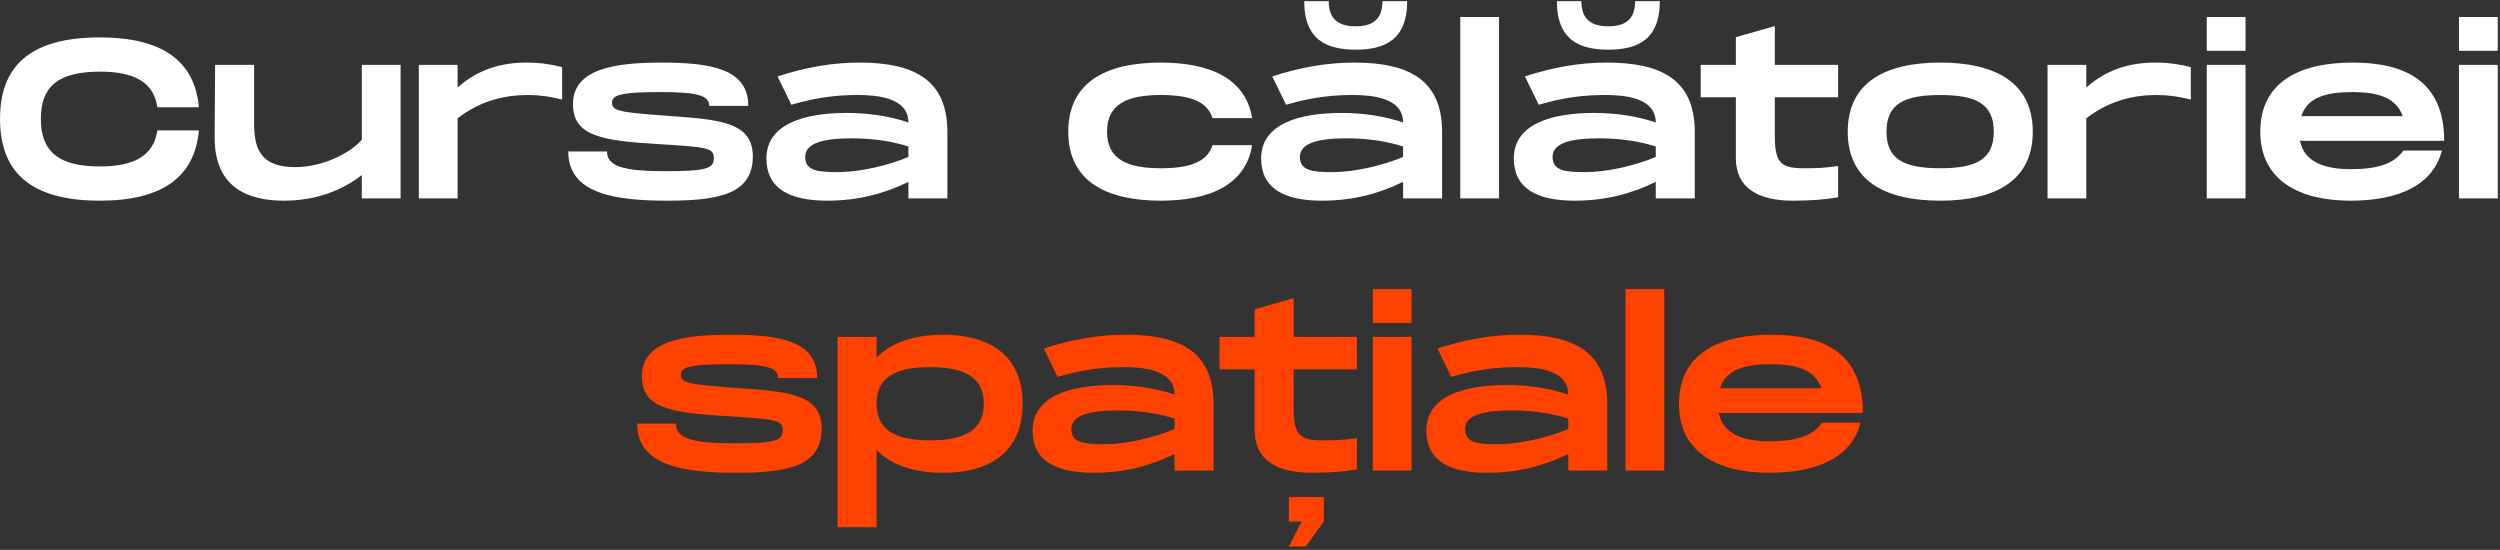<?xml version="1.0" encoding="UTF-8"?> <svg xmlns="http://www.w3.org/2000/svg" width="441" height="97" viewBox="0 0 441 97" fill="none"><rect x="0" y="0" width="441" height="97" fill="#333333" stroke="none"/> <path d="M0.004 20.96C0.004 30.28 5.284 35.4 17.604 35.4C28.764 35.4 34.364 31.12 35.084 23H27.764C27.084 27.56 23.564 29.36 17.604 29.36C10.324 29.36 7.204 26.72 7.204 20.96C7.204 15.24 10.284 12.64 17.604 12.64C23.604 12.64 27.084 14.4 27.764 18.92H35.084C34.364 10.84 28.764 6.6 17.604 6.6C5.284 6.6 0.004 11.68 0.004 20.96ZM63.824 11.44V24.64C61.704 27.12 56.744 29.48 52.144 29.48C46.504 29.48 44.824 26.88 44.824 21.88V11.44H37.944L37.864 24.48C37.944 33.16 43.824 35.4 50.104 35.4C55.824 35.4 60.464 33.52 63.824 30.88V35H70.664V11.44H63.824ZM92.8 11.04C88.4 11.04 84.24 12.28 80.72 15.44V11.44H73.88V35H80.72V20.88C84.88 17.64 89.28 16.76 93.12 16.76C95.12 16.76 96.92 17 99.16 17.56V11.84C97.56 11.44 95.6 11.04 92.8 11.04ZM100.238 26.72C100.238 34.24 108.638 35.4 117.718 35.4C126.798 35.4 132.798 34.24 132.798 27.6C132.798 21.32 126.518 21.08 117.318 20.4C109.198 19.8 107.958 19.56 107.958 18.08C107.958 16.72 109.798 16.24 116.278 16.24C122.638 16.24 125.118 16.72 125.118 18.68H131.998C131.998 12.2 125.558 11.04 116.678 11.04C108.278 11.04 101.078 12.2 101.078 18.36C101.078 24.04 106.158 24.84 116.518 25.44C124.798 25.96 125.918 26.08 125.918 27.88C125.918 29.72 124.718 30.2 117.318 30.2C109.678 30.2 107.078 29.24 107.078 26.72H100.238ZM151.599 11.04C146.679 11.04 141.959 11.92 137.159 13.48L139.599 18.48C144.439 17.04 148.199 16.76 151.279 16.76C154.479 16.76 160.239 17.12 160.239 21.6C157.159 20.56 153.439 19.92 149.399 19.92C141.919 19.92 135.199 21.84 135.199 27.96C135.199 33.28 139.319 35.4 145.919 35.4C151.479 35.4 156.079 34.12 160.239 32.08V35H167.119V23.12C167.039 14.2 161.439 11.04 151.599 11.04ZM160.239 27.68C156.719 29.2 151.599 30.36 147.879 30.36C144.319 30.36 142.039 30.16 142.039 27.68C142.039 25.28 145.119 24.4 150.239 24.4C154.599 24.4 157.839 25.08 160.239 25.84V27.68ZM188.441 23.24C188.441 31.88 195.001 35.4 204.761 35.4C213.561 35.4 219.761 32.52 220.881 25.6H213.881C212.961 28.64 209.721 29.68 204.761 29.68C198.881 29.68 195.281 28.12 195.281 23.24C195.281 18.32 198.881 16.76 204.761 16.76C209.721 16.76 212.961 17.8 213.881 20.84H220.881C219.761 13.92 213.561 11.04 204.761 11.04C195.001 11.04 188.441 14.56 188.441 23.24ZM239.145 8.76C244.105 8.76 248.225 7.16 248.225 0.2H243.865C243.865 3.44 242.105 4.64 239.145 4.64C236.185 4.64 234.385 3.44 234.385 0.2H230.065C230.065 7.16 234.185 8.76 239.145 8.76ZM238.865 11.04C233.945 11.04 229.225 11.92 224.425 13.48L226.865 18.48C231.705 17.04 235.465 16.76 238.545 16.76C241.745 16.76 247.505 17.12 247.505 21.6C244.425 20.56 240.705 19.92 236.665 19.92C229.185 19.92 222.465 21.84 222.465 27.96C222.465 33.28 226.585 35.4 233.185 35.4C238.745 35.4 243.345 34.12 247.505 32.08V35H254.385V23.12C254.305 14.2 248.705 11.04 238.865 11.04ZM247.505 27.68C243.985 29.2 238.865 30.36 235.145 30.36C231.585 30.36 229.305 30.16 229.305 27.68C229.305 25.28 232.385 24.4 237.505 24.4C241.865 24.4 245.105 25.08 247.505 25.84V27.68ZM257.591 3V35H264.431V3H257.591ZM283.715 8.76C288.675 8.76 292.795 7.16 292.795 0.2H288.435C288.435 3.44 286.675 4.64 283.715 4.64C280.755 4.64 278.955 3.44 278.955 0.2H274.635C274.635 7.16 278.755 8.76 283.715 8.76ZM283.435 11.04C278.515 11.04 273.795 11.92 268.995 13.48L271.435 18.48C276.275 17.04 280.035 16.76 283.115 16.76C286.315 16.76 292.075 17.12 292.075 21.6C288.995 20.56 285.275 19.92 281.235 19.92C273.755 19.92 267.035 21.84 267.035 27.96C267.035 33.28 271.155 35.4 277.755 35.4C283.315 35.4 287.915 34.12 292.075 32.08V35H298.955V23.12C298.875 14.2 293.275 11.04 283.435 11.04ZM292.075 27.68C288.555 29.2 283.435 30.36 279.715 30.36C276.155 30.36 273.875 30.16 273.875 27.68C273.875 25.28 276.955 24.4 282.075 24.4C286.435 24.4 289.675 25.08 292.075 25.84V27.68ZM324.244 17.16V11.44H313.084V4.6L306.204 6.56V11.44H300.004V17.16H306.204V27.92C306.204 33.12 310.124 35.4 316.204 35.4C319.364 35.4 321.964 35.2 324.244 34.8V29.28C321.484 29.68 320.284 29.68 318.124 29.68C313.964 29.68 313.084 28.52 313.084 23.96V17.16H324.244ZM342.261 35.4C351.981 35.4 358.581 31.88 358.581 23.24C358.581 14.56 351.981 11.04 342.261 11.04C332.501 11.04 325.941 14.56 325.941 23.24C325.941 31.88 332.501 35.4 342.261 35.4ZM342.261 29.68C335.901 29.68 332.781 28.12 332.781 23.24C332.781 18.32 335.901 16.76 342.261 16.76C348.581 16.76 351.701 18.32 351.701 23.24C351.701 28.12 348.581 29.68 342.261 29.68ZM380.105 11.04C375.705 11.04 371.545 12.28 368.025 15.44V11.44H361.185V35H368.025V20.88C372.185 17.64 376.585 16.76 380.425 16.76C382.425 16.76 384.225 17 386.465 17.56V11.84C384.865 11.44 382.905 11.04 380.105 11.04ZM389.271 3V8.96H396.111V3H389.271ZM389.271 11.44V35H396.111V11.44H389.271ZM414.635 29.84C410.075 29.84 406.475 28.6 405.715 24.84H431.155C431.155 14.12 423.995 11.04 415.035 11.04C405.475 11.04 398.715 14.56 398.715 23.24C398.715 31.88 405.675 35.4 414.635 35.4C423.355 35.4 429.195 32.56 430.755 26.56H423.955C422.235 28.96 419.355 29.84 414.635 29.84ZM414.995 16.24C419.315 16.24 422.675 17.16 423.835 20.48H405.955C407.035 17.16 410.315 16.24 414.995 16.24ZM433.763 3V8.96H440.603V3H433.763ZM433.763 11.44V35H440.603V11.44H433.763Z" fill="white"></path> <path d="M112.386 74.72C112.386 82.24 120.786 83.4 129.866 83.4C138.946 83.4 144.946 82.24 144.946 75.6C144.946 69.32 138.666 69.08 129.466 68.4C121.346 67.8 120.106 67.56 120.106 66.08C120.106 64.72 121.946 64.24 128.426 64.24C134.786 64.24 137.266 64.72 137.266 66.68H144.146C144.146 60.2 137.706 59.04 128.826 59.04C120.426 59.04 113.226 60.2 113.226 66.36C113.226 72.04 118.306 72.84 128.666 73.44C136.946 73.96 138.066 74.08 138.066 75.88C138.066 77.72 136.866 78.2 129.466 78.2C121.826 78.2 119.226 77.24 119.226 74.72H112.386ZM166.347 59.04C161.267 59.04 157.187 60.44 154.627 63.08V59.44H147.747V93H154.627V79.36C157.187 82.04 161.267 83.4 166.347 83.4C173.947 83.4 180.387 80.24 180.387 71.24C180.387 62.24 173.947 59.04 166.347 59.04ZM164.067 77.68C157.947 77.68 154.627 75.88 154.627 71.24C154.627 66.56 157.947 64.76 164.067 64.76C170.187 64.76 173.547 66.56 173.547 71.24C173.547 75.88 170.187 77.68 164.067 77.68ZM198.552 59.04C193.632 59.04 188.912 59.92 184.112 61.48L186.552 66.48C191.392 65.04 195.152 64.76 198.232 64.76C201.432 64.76 207.192 65.12 207.192 69.6C204.112 68.56 200.392 67.92 196.352 67.92C188.872 67.92 182.152 69.84 182.152 75.96C182.152 81.28 186.272 83.4 192.872 83.4C198.432 83.4 203.032 82.12 207.192 80.08V83H214.072V71.12C213.992 62.2 208.392 59.04 198.552 59.04ZM207.192 75.68C203.672 77.2 198.552 78.36 194.832 78.36C191.272 78.36 188.992 78.16 188.992 75.68C188.992 73.28 192.072 72.4 197.192 72.4C201.552 72.4 204.792 73.08 207.192 73.84V75.68ZM239.361 65.16V59.44H228.201V52.6L221.321 54.56V59.44H215.121V65.16H221.321V75.92C221.321 81.12 225.241 83.4 231.321 83.4C234.481 83.4 237.081 83.2 239.361 82.8V77.28C236.601 77.68 235.401 77.68 233.241 77.68C229.081 77.68 228.201 76.52 228.201 71.96V65.16H239.361ZM227.361 92H229.601L227.361 96.4H230.321L233.521 92V87.68H227.361V92ZM242.161 51V56.96H249.001V51H242.161ZM242.161 59.44V83H249.001V59.44H242.161ZM268.005 59.04C263.085 59.04 258.365 59.92 253.565 61.48L256.005 66.48C260.845 65.04 264.605 64.76 267.685 64.76C270.885 64.76 276.645 65.12 276.645 69.6C273.565 68.56 269.845 67.92 265.805 67.92C258.325 67.92 251.605 69.84 251.605 75.96C251.605 81.28 255.725 83.4 262.325 83.4C267.885 83.4 272.485 82.12 276.645 80.08V83H283.525V71.12C283.445 62.2 277.845 59.04 268.005 59.04ZM276.645 75.68C273.125 77.2 268.005 78.36 264.285 78.36C260.725 78.36 258.445 78.16 258.445 75.68C258.445 73.28 261.525 72.4 266.645 72.4C271.005 72.4 274.245 73.08 276.645 73.84V75.68ZM286.732 51V83H293.572V51H286.732ZM312.095 77.84C307.535 77.84 303.935 76.6 303.175 72.84H328.615C328.615 62.12 321.455 59.04 312.495 59.04C302.935 59.04 296.175 62.56 296.175 71.24C296.175 79.88 303.135 83.4 312.095 83.4C320.815 83.4 326.655 80.56 328.215 74.56H321.415C319.695 76.96 316.815 77.84 312.095 77.84ZM312.455 64.24C316.775 64.24 320.135 65.16 321.295 68.48H303.415C304.495 65.16 307.775 64.24 312.455 64.24Z" fill="#FF4200"></path> </svg> 